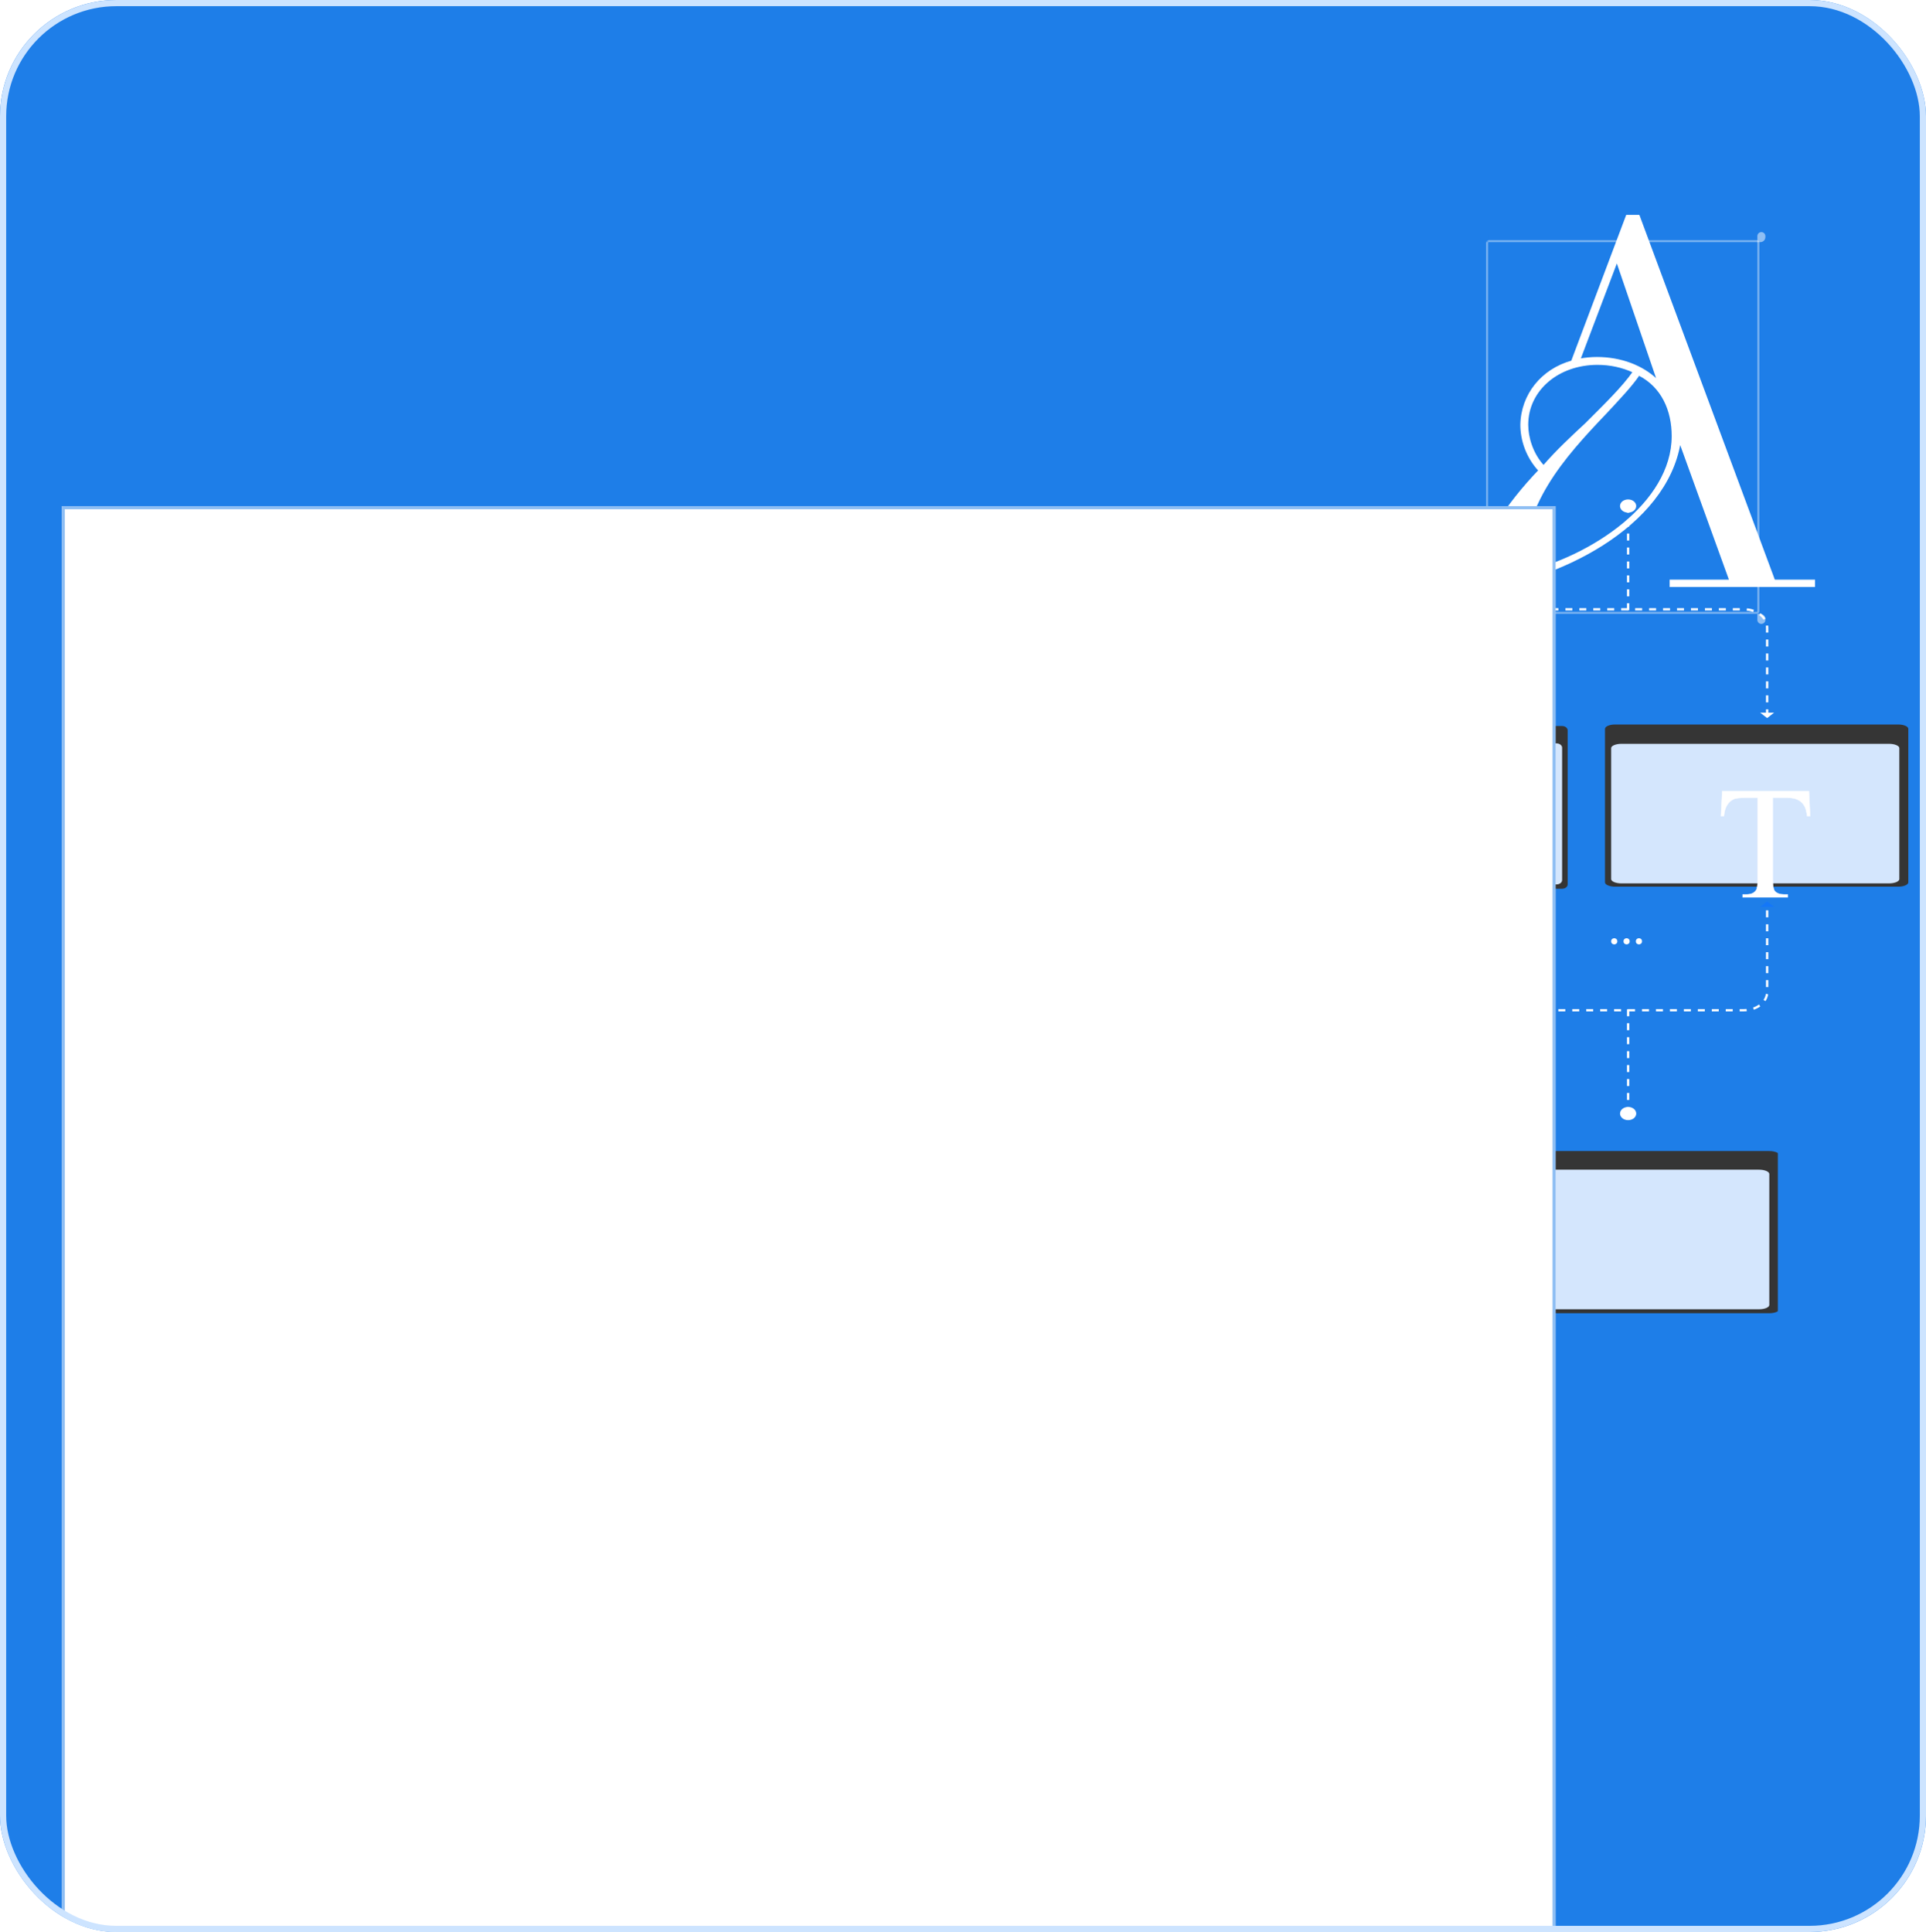 <?xml version="1.0" encoding="UTF-8"?> <svg xmlns="http://www.w3.org/2000/svg" width="312" height="313" viewBox="0 0 312 313" fill="none"><g clip-path="url(#clip0_266_714)"><rect width="312" height="313" rx="18.85" fill="#1E7EE8"></rect><mask id="path-3-outside-1_266_714" maskUnits="userSpaceOnUse" x="236.827" y="34" width="58" height="62" fill="black"><rect fill="white" x="236.827" y="34" width="58" height="62"></rect><path d="M270.57 95V94.003H280.211L272.149 71.729C269.905 85.276 252.452 94.252 237.824 95.748C239.653 88.019 244.141 81.619 249.294 76.217C247.299 74.056 246.385 71.314 246.385 68.82C246.468 63.917 249.792 59.844 254.613 58.515L263.505 34.911H265.5L287.441 94.003H293.924V95H270.57ZM270.902 70.649C270.902 66.493 269.24 62.67 265.5 60.759C264.253 62.587 262.342 64.582 260.264 66.826C253.034 74.389 246.551 81.702 246.551 92.839C257.771 90.263 270.902 81.536 270.902 70.649ZM250.042 75.469C252.119 73.059 254.613 70.732 256.857 68.654C260.015 65.496 262.841 62.753 264.586 60.26C262.757 59.429 260.846 59.013 258.768 59.013C252.452 59.013 247.465 63.169 247.465 68.82C247.465 70.815 248.213 73.475 250.042 75.469ZM268.492 61.59L261.926 42.391L255.942 58.182C256.857 58.016 257.854 57.933 258.685 57.933C262.591 57.933 266.082 59.263 268.492 61.59Z"></path></mask><path d="M270.57 95V94.003H280.211L272.149 71.729C269.905 85.276 252.452 94.252 237.824 95.748C239.653 88.019 244.141 81.619 249.294 76.217C247.299 74.056 246.385 71.314 246.385 68.82C246.468 63.917 249.792 59.844 254.613 58.515L263.505 34.911H265.5L287.441 94.003H293.924V95H270.57ZM270.902 70.649C270.902 66.493 269.24 62.67 265.5 60.759C264.253 62.587 262.342 64.582 260.264 66.826C253.034 74.389 246.551 81.702 246.551 92.839C257.771 90.263 270.902 81.536 270.902 70.649ZM250.042 75.469C252.119 73.059 254.613 70.732 256.857 68.654C260.015 65.496 262.841 62.753 264.586 60.26C262.757 59.429 260.846 59.013 258.768 59.013C252.452 59.013 247.465 63.169 247.465 68.82C247.465 70.815 248.213 73.475 250.042 75.469ZM268.492 61.59L261.926 42.391L255.942 58.182C256.857 58.016 257.854 57.933 258.685 57.933C262.591 57.933 266.082 59.263 268.492 61.59Z" fill="white"></path><path d="M270.57 95H270.472V95.098H270.57V95ZM270.57 94.003V93.905H270.472V94.003H270.57ZM280.211 94.003V94.1H280.35L280.302 93.969L280.211 94.003ZM272.149 71.729L272.241 71.696L272.114 71.345L272.053 71.713L272.149 71.729ZM237.824 95.748L237.729 95.725L237.698 95.859L237.834 95.845L237.824 95.748ZM249.294 76.217L249.364 76.284L249.428 76.218L249.365 76.151L249.294 76.217ZM246.385 68.82L246.287 68.819V68.82H246.385ZM254.613 58.515L254.639 58.609L254.687 58.596L254.704 58.549L254.613 58.515ZM263.505 34.911V34.814H263.438L263.414 34.877L263.505 34.911ZM265.5 34.911L265.592 34.877L265.568 34.814H265.5V34.911ZM287.441 94.003L287.35 94.037L287.373 94.1H287.441V94.003ZM293.924 94.003H294.021V93.905H293.924V94.003ZM293.924 95V95.098H294.021V95H293.924ZM265.5 60.759L265.545 60.672L265.468 60.633L265.419 60.704L265.5 60.759ZM260.264 66.826L260.335 66.893L260.336 66.892L260.264 66.826ZM246.551 92.839H246.453V92.962L246.573 92.934L246.551 92.839ZM250.042 75.469L249.97 75.535L250.044 75.616L250.116 75.533L250.042 75.469ZM256.857 68.654L256.923 68.726L256.926 68.723L256.857 68.654ZM264.586 60.26L264.666 60.316L264.733 60.22L264.626 60.171L264.586 60.26ZM268.492 61.59L268.424 61.66L268.584 61.558L268.492 61.59ZM261.926 42.391L262.019 42.36L261.931 42.103L261.835 42.357L261.926 42.391ZM255.942 58.182L255.851 58.148L255.79 58.309L255.96 58.278L255.942 58.182ZM270.667 95V94.003H270.472V95H270.667ZM270.57 94.1H280.211V93.905H270.57V94.1ZM280.302 93.969L272.241 71.696L272.057 71.762L280.119 94.036L280.302 93.969ZM272.053 71.713C270.937 78.449 266.038 84.059 259.578 88.175C253.119 92.291 245.114 94.904 237.815 95.651L237.834 95.845C245.162 95.096 253.197 92.473 259.683 88.34C266.168 84.208 271.117 78.557 272.245 71.745L272.053 71.713ZM237.92 95.77C239.742 88.065 244.218 81.68 249.364 76.284L249.223 76.15C244.064 81.559 239.563 87.973 237.729 95.725L237.92 95.77ZM249.365 76.151C247.389 74.009 246.482 71.291 246.482 68.82H246.287C246.287 71.337 247.209 74.103 249.222 76.283L249.365 76.151ZM246.482 68.822C246.565 63.965 249.857 59.928 254.639 58.609L254.587 58.421C249.727 59.761 246.371 63.869 246.287 68.819L246.482 68.822ZM254.704 58.549L263.597 34.946L263.414 34.877L254.521 58.48L254.704 58.549ZM263.505 35.009H265.5V34.814H263.505V35.009ZM265.409 34.945L287.35 94.037L287.533 93.969L265.592 34.877L265.409 34.945ZM287.441 94.1H293.924V93.905H287.441V94.1ZM293.826 94.003V95H294.021V94.003H293.826ZM293.924 94.902H270.57V95.098H293.924V94.902ZM271 70.649C271 66.469 269.327 62.605 265.545 60.672L265.456 60.846C269.154 62.736 270.805 66.518 270.805 70.649H271ZM265.419 60.704C264.178 62.524 262.273 64.512 260.193 66.759L260.336 66.892C262.411 64.651 264.329 62.65 265.581 60.814L265.419 60.704ZM260.194 66.758C252.965 74.32 246.453 81.659 246.453 92.839H246.649C246.649 81.746 253.103 74.458 260.335 66.893L260.194 66.758ZM246.573 92.934C252.196 91.643 258.298 88.811 262.996 84.936C267.693 81.062 271 76.133 271 70.649H270.805C270.805 76.051 267.546 80.93 262.872 84.785C258.199 88.639 252.126 91.459 246.529 92.744L246.573 92.934ZM250.116 75.533C252.189 73.127 254.679 70.804 256.923 68.726L256.79 68.582C254.547 70.66 252.05 72.99 249.968 75.405L250.116 75.533ZM256.926 68.723C260.08 65.569 262.914 62.818 264.666 60.316L264.506 60.204C262.767 62.688 259.949 65.423 256.788 68.585L256.926 68.723ZM264.626 60.171C262.785 59.334 260.86 58.916 258.768 58.916V59.111C260.832 59.111 262.73 59.524 264.545 60.349L264.626 60.171ZM258.768 58.916C252.413 58.916 247.368 63.101 247.368 68.82H247.563C247.563 63.236 252.491 59.111 258.768 59.111V58.916ZM247.368 68.82C247.368 70.835 248.122 73.52 249.97 75.535L250.114 75.403C248.304 73.429 247.563 70.795 247.563 68.82H247.368ZM268.584 61.558L262.019 42.36L261.834 42.423L268.4 61.621L268.584 61.558ZM261.835 42.357L255.851 58.148L256.034 58.217L262.018 42.426L261.835 42.357ZM255.96 58.278C256.868 58.113 257.86 58.031 258.685 58.031V57.835C257.848 57.835 256.845 57.919 255.925 58.086L255.96 58.278ZM258.685 58.031C262.57 58.031 266.035 59.353 268.424 61.66L268.56 61.52C266.129 59.172 262.613 57.835 258.685 57.835V58.031Z" fill="white" mask="url(#path-3-outside-1_266_714)"></path><rect x="240.896" y="99.287" width="60.222" height="43.946" rx="0.262" transform="rotate(-90 240.896 99.287)" stroke="white" stroke-opacity="0.4" stroke-width="0.326"></rect><path d="M239.757 100.099C239.757 100.459 240.048 100.75 240.408 100.75V100.75C240.767 100.75 241.059 100.459 241.059 100.099V99.122H240.571C240.121 99.122 239.757 99.487 239.757 99.936V100.099Z" fill="#1E7EE8" fill-opacity="0.5"></path><path d="M239.757 38.253C239.757 37.893 240.048 37.602 240.408 37.602V37.602C240.767 37.602 241.059 37.893 241.059 38.253L241.059 39.229L240.571 39.229C240.121 39.229 239.757 38.865 239.757 38.415L239.757 38.253Z" fill="#1E7EE8" fill-opacity="0.5"></path><path d="M285.981 100.427C285.981 100.787 285.69 101.078 285.33 101.078V101.078C284.971 101.078 284.679 100.787 284.679 100.427V99.451H285.168C285.617 99.451 285.981 99.815 285.981 100.264V100.427Z" fill="white" fill-opacity="0.5"></path><path d="M285.981 38.253C285.981 37.893 285.69 37.602 285.33 37.602V37.602C284.971 37.602 284.679 37.893 284.679 38.253L284.679 39.229L285.168 39.229C285.617 39.229 285.981 38.865 285.981 38.415L285.981 38.253Z" fill="white" fill-opacity="0.5"></path><path d="M286.266 116.042L286.266 101.652C286.266 100.03 284.585 98.715 282.512 98.715L244.98 98.715C242.908 98.715 241.227 100.03 241.227 101.652L241.227 116.042" stroke="white" stroke-width="0.375" stroke-dasharray="1.13 1.13"></path><path d="M263.746 98.869L263.746 81.094" stroke="white" stroke-width="0.375" stroke-dasharray="1.13 1.13"></path><path fill-rule="evenodd" clip-rule="evenodd" d="M262.619 81.979C262.619 82.465 263.123 82.86 263.745 82.86C264.367 82.86 264.871 82.465 264.871 81.979C264.871 81.492 264.367 81.098 263.745 81.098C263.123 81.098 262.619 81.492 262.619 81.979Z" fill="white" stroke="white" stroke-width="0.375"></path><path fill-rule="evenodd" clip-rule="evenodd" d="M285.14 115.457L287.392 115.457L286.266 116.338L285.14 115.457Z" fill="white"></path><path fill-rule="evenodd" clip-rule="evenodd" d="M240.102 115.457L242.354 115.457L241.228 116.338L240.102 115.457Z" fill="#1477F8"></path><path d="M241.228 146.336L241.228 160.727C241.228 162.349 242.908 163.664 244.981 163.664L282.513 163.664C284.586 163.664 286.266 162.349 286.266 160.727L286.266 146.336" stroke="white" stroke-width="0.375" stroke-dasharray="1.13 1.13"></path><path d="M263.747 163.51L263.747 181.285" stroke="white" stroke-width="0.375" stroke-dasharray="1.13 1.13"></path><path fill-rule="evenodd" clip-rule="evenodd" d="M264.874 180.404C264.874 179.917 264.37 179.523 263.748 179.523C263.126 179.523 262.622 179.917 262.622 180.404C262.622 180.891 263.126 181.285 263.748 181.285C264.37 181.285 264.874 180.891 264.874 180.404Z" fill="white" stroke="white" stroke-width="0.375"></path><path fill-rule="evenodd" clip-rule="evenodd" d="M242.353 146.922L240.102 146.922L241.228 146.041L242.353 146.922Z" fill="#1477F8"></path><path fill-rule="evenodd" clip-rule="evenodd" d="M287.392 146.922L285.14 146.922L286.266 146.041L287.392 146.922Z" fill="#1477F8"></path><g clip-path="url(#clip1_266_714)"><path d="M253.054 117.621H227.898C227.402 117.621 227 117.936 227 118.324V143.281C227 143.669 227.402 143.984 227.898 143.984H253.054C253.55 143.984 253.953 143.669 253.953 143.281V118.324C253.953 117.936 253.55 117.621 253.054 117.621Z" fill="#353535"></path><path fill-rule="evenodd" clip-rule="evenodd" d="M228.797 120.433H252.156C252.652 120.433 253.054 120.748 253.054 121.136V142.578C253.054 142.966 252.652 143.281 252.156 143.281H228.797C228.301 143.281 227.898 142.966 227.898 142.578V121.136C227.898 120.748 228.301 120.433 228.797 120.433ZM228.348 118.676C228.596 118.676 228.797 118.833 228.797 119.027C228.797 119.221 228.596 119.379 228.348 119.379C228.1 119.379 227.898 119.221 227.898 119.027C227.898 118.833 228.1 118.676 228.348 118.676ZM229.695 118.676C229.943 118.676 230.144 118.833 230.144 119.027C230.144 119.221 229.943 119.379 229.695 119.379C229.447 119.379 229.246 119.221 229.246 119.027C229.246 118.833 229.447 118.676 229.695 118.676ZM231.043 118.676C231.291 118.676 231.492 118.833 231.492 119.027C231.492 119.221 231.291 119.379 231.043 119.379C230.795 119.379 230.594 119.221 230.594 119.027C230.594 118.833 230.795 118.676 231.043 118.676Z" fill="#D4E6FD"></path></g><path d="M307.497 117.375H261.638C260.733 117.375 260 117.689 260 118.076V142.947C260 143.334 260.733 143.648 261.638 143.648H307.497C308.401 143.648 309.135 143.334 309.135 142.947V118.076C309.135 117.689 308.401 117.375 307.497 117.375Z" fill="#353535"></path><path fill-rule="evenodd" clip-rule="evenodd" d="M262.667 120.504H306.011C306.931 120.504 307.678 120.815 307.678 121.2V142.419C307.678 142.803 306.931 143.115 306.011 143.115H262.667C261.746 143.115 261 142.803 261 142.419V121.2C261 120.815 261.746 120.504 262.667 120.504Z" fill="#D4E6FD"></path><mask id="path-24-outside-2_266_714" maskUnits="userSpaceOnUse" x="278" y="127.375" width="16" height="19" fill="black"><rect fill="white" x="278" y="127.375" width="16" height="19"></rect><path d="M293.038 128.167L293.228 132.202H292.746C292.653 131.492 292.526 130.984 292.366 130.68C292.103 130.189 291.752 129.829 291.312 129.601C290.881 129.364 290.31 129.246 289.599 129.246H287.175V142.393C287.175 143.45 287.289 144.11 287.518 144.372C287.839 144.728 288.334 144.905 289.003 144.905H289.599V145.375H282.302V144.905H282.911C283.639 144.905 284.155 144.685 284.459 144.246C284.646 143.975 284.739 143.357 284.739 142.393V129.246H282.67C281.866 129.246 281.295 129.305 280.957 129.423C280.517 129.584 280.14 129.893 279.827 130.35C279.514 130.806 279.328 131.424 279.269 132.202H278.787L278.99 128.167H293.038Z"></path></mask><path d="M293.038 128.167L293.228 132.202H292.746C292.653 131.492 292.526 130.984 292.366 130.68C292.103 130.189 291.752 129.829 291.312 129.601C290.881 129.364 290.31 129.246 289.599 129.246H287.175V142.393C287.175 143.45 287.289 144.11 287.518 144.372C287.839 144.728 288.334 144.905 289.003 144.905H289.599V145.375H282.302V144.905H282.911C283.639 144.905 284.155 144.685 284.459 144.246C284.646 143.975 284.739 143.357 284.739 142.393V129.246H282.67C281.866 129.246 281.295 129.305 280.957 129.423C280.517 129.584 280.14 129.893 279.827 130.35C279.514 130.806 279.328 131.424 279.269 132.202H278.787L278.99 128.167H293.038Z" fill="white"></path><path d="M293.038 128.167L293.069 128.165L293.067 128.136H293.038V128.167ZM293.228 132.202V132.233H293.26L293.259 132.201L293.228 132.202ZM292.746 132.202L292.716 132.206L292.719 132.233H292.746V132.202ZM292.366 130.68L292.393 130.665L292.392 130.665L292.366 130.68ZM291.312 129.601L291.298 129.628L291.298 129.628L291.312 129.601ZM287.175 129.246V129.215H287.145V129.246H287.175ZM287.518 144.372L287.495 144.393L287.495 144.393L287.518 144.372ZM289.599 144.905H289.63V144.875H289.599V144.905ZM289.599 145.375V145.406H289.63V145.375H289.599ZM282.302 145.375H282.271V145.406H282.302V145.375ZM282.302 144.905V144.875H282.271V144.905H282.302ZM284.459 144.246L284.485 144.263L284.485 144.263L284.459 144.246ZM284.739 129.246H284.769V129.215H284.739V129.246ZM280.957 129.423L280.947 129.394L280.946 129.395L280.957 129.423ZM279.269 132.202V132.233H279.297L279.299 132.205L279.269 132.202ZM278.787 132.202L278.756 132.201L278.755 132.233H278.787V132.202ZM278.99 128.167V128.136H278.961L278.959 128.165L278.99 128.167ZM293.008 128.168L293.198 132.204L293.259 132.201L293.069 128.165L293.008 128.168ZM293.228 132.172H292.746V132.233H293.228V132.172ZM292.777 132.198C292.683 131.487 292.556 130.975 292.393 130.665L292.339 130.694C292.497 130.993 292.623 131.496 292.716 132.206L292.777 132.198ZM292.392 130.665C292.128 130.17 291.772 129.805 291.326 129.574L291.298 129.628C291.732 129.853 292.079 130.208 292.339 130.694L292.392 130.665ZM291.327 129.574C290.889 129.334 290.313 129.215 289.599 129.215V129.276C290.307 129.276 290.872 129.394 291.298 129.628L291.327 129.574ZM289.599 129.215H287.175V129.276H289.599V129.215ZM287.145 129.246V142.393H287.206V129.246H287.145ZM287.145 142.393C287.145 142.922 287.173 143.354 287.231 143.686C287.288 144.017 287.375 144.255 287.495 144.393L287.541 144.352C287.432 144.228 287.348 144.004 287.291 143.676C287.234 143.348 287.206 142.921 287.206 142.393H287.145ZM287.495 144.393C287.824 144.757 288.329 144.936 289.003 144.936V144.875C288.339 144.875 287.854 144.699 287.54 144.352L287.495 144.393ZM289.003 144.936H289.599V144.875H289.003V144.936ZM289.568 144.905V145.375H289.63V144.905H289.568ZM289.599 145.344H282.302V145.406H289.599V145.344ZM282.333 145.375V144.905H282.271V145.375H282.333ZM282.302 144.936H282.911V144.875H282.302V144.936ZM282.911 144.936C283.645 144.936 284.172 144.714 284.485 144.263L284.434 144.228C284.137 144.657 283.633 144.875 282.911 144.875V144.936ZM284.485 144.263C284.582 144.122 284.652 143.894 284.699 143.584C284.746 143.273 284.769 142.876 284.769 142.393H284.708C284.708 142.874 284.685 143.268 284.639 143.575C284.592 143.882 284.523 144.099 284.434 144.228L284.485 144.263ZM284.769 142.393V129.246H284.708V142.393H284.769ZM284.739 129.215H282.67V129.276H284.739V129.215ZM282.67 129.215C281.866 129.215 281.29 129.274 280.947 129.394L280.967 129.452C281.3 129.335 281.867 129.276 282.67 129.276V129.215ZM280.946 129.395C280.499 129.558 280.118 129.871 279.802 130.332L279.853 130.367C280.163 129.914 280.534 129.61 280.967 129.452L280.946 129.395ZM279.802 130.332C279.485 130.795 279.298 131.418 279.239 132.2L279.299 132.205C279.358 131.43 279.544 130.818 279.853 130.367L279.802 130.332ZM279.269 132.172H278.787V132.233H279.269V132.172ZM278.817 132.204L279.02 128.168L278.959 128.165L278.756 132.201L278.817 132.204ZM278.99 128.197H293.038V128.136H278.99V128.197Z" fill="white" mask="url(#path-24-outside-2_266_714)"></path><g clip-path="url(#clip2_266_714)"><path d="M286.615 186.48H240.756C239.851 186.48 239.118 186.794 239.118 187.181V212.053C239.118 212.439 239.851 212.753 240.756 212.753H286.615C287.52 212.753 288.253 212.439 288.253 212.053V187.181C288.253 186.794 287.52 186.48 286.615 186.48Z" fill="#353535"></path><path fill-rule="evenodd" clip-rule="evenodd" d="M241.605 189.5H284.948C285.869 189.5 286.615 189.811 286.615 190.196V211.415C286.615 211.799 285.869 212.111 284.948 212.111H241.605C240.684 212.111 239.938 211.799 239.938 211.415V190.196C239.938 189.811 240.684 189.5 241.605 189.5Z" fill="#D4E6FD"></path></g><mask id="path-28-outside-3_266_714" maskUnits="userSpaceOnUse" x="255" y="246" width="18" height="20" fill="black"><rect fill="white" x="255" y="246" width="18" height="20"></rect><path d="M265.43 265V264.692H268.409L265.918 257.807C265.224 261.994 259.829 264.769 255.308 265.231C255.873 262.842 257.261 260.864 258.853 259.194C258.237 258.526 257.954 257.679 257.954 256.908C257.98 255.392 259.007 254.134 260.497 253.723L263.246 246.427H263.863L270.644 264.692H272.648V265H265.43ZM265.532 257.473C265.532 256.189 265.019 255.007 263.863 254.416C263.477 254.981 262.886 255.598 262.244 256.292C260.009 258.629 258.006 260.89 258.006 264.332C261.474 263.536 265.532 260.838 265.532 257.473ZM259.084 258.963C259.727 258.218 260.497 257.499 261.191 256.857C262.167 255.881 263.041 255.033 263.58 254.262C263.015 254.005 262.424 253.877 261.782 253.877C259.829 253.877 258.288 255.161 258.288 256.908C258.288 257.525 258.519 258.347 259.084 258.963ZM264.787 254.673L262.758 248.739L260.908 253.62C261.191 253.569 261.499 253.543 261.756 253.543C262.963 253.543 264.042 253.954 264.787 254.673Z"></path></mask><path d="M265.43 265V264.692H268.409L265.918 257.807C265.224 261.994 259.829 264.769 255.308 265.231C255.873 262.842 257.261 260.864 258.853 259.194C258.237 258.526 257.954 257.679 257.954 256.908C257.98 255.392 259.007 254.134 260.497 253.723L263.246 246.427H263.863L270.644 264.692H272.648V265H265.43ZM265.532 257.473C265.532 256.189 265.019 255.007 263.863 254.416C263.477 254.981 262.886 255.598 262.244 256.292C260.009 258.629 258.006 260.89 258.006 264.332C261.474 263.536 265.532 260.838 265.532 257.473ZM259.084 258.963C259.727 258.218 260.497 257.499 261.191 256.857C262.167 255.881 263.041 255.033 263.58 254.262C263.015 254.005 262.424 253.877 261.782 253.877C259.829 253.877 258.288 255.161 258.288 256.908C258.288 257.525 258.519 258.347 259.084 258.963ZM264.787 254.673L262.758 248.739L260.908 253.62C261.191 253.569 261.499 253.543 261.756 253.543C262.963 253.543 264.042 253.954 264.787 254.673Z" fill="#1E7EE8"></path><path d="M265.43 265H265.399V265.03H265.43V265ZM265.43 264.692V264.662H265.399V264.692H265.43ZM268.409 264.692V264.722H268.452L268.438 264.681L268.409 264.692ZM265.918 257.807L265.946 257.797L265.907 257.688L265.888 257.802L265.918 257.807ZM255.308 265.231L255.279 265.224L255.269 265.266L255.311 265.261L255.308 265.231ZM258.853 259.194L258.875 259.215L258.895 259.195L258.875 259.174L258.853 259.194ZM257.954 256.908L257.924 256.908V256.908H257.954ZM260.497 253.723L260.505 253.752L260.52 253.748L260.526 253.733L260.497 253.723ZM263.246 246.427V246.397H263.225L263.218 246.417L263.246 246.427ZM263.863 246.427L263.891 246.417L263.884 246.397H263.863V246.427ZM270.644 264.692L270.616 264.702L270.623 264.722H270.644V264.692ZM272.648 264.692H272.678V264.662H272.648V264.692ZM272.648 265V265.03H272.678V265H272.648ZM263.863 254.416L263.876 254.389L263.853 254.377L263.838 254.399L263.863 254.416ZM262.244 256.292L262.266 256.312L262.266 256.312L262.244 256.292ZM258.006 264.332H257.975V264.37L258.012 264.362L258.006 264.332ZM259.084 258.963L259.062 258.984L259.085 259.009L259.107 258.983L259.084 258.963ZM261.191 256.857L261.211 256.879L261.212 256.878L261.191 256.857ZM263.58 254.262L263.605 254.279L263.626 254.25L263.592 254.235L263.58 254.262ZM264.787 254.673L264.766 254.695L264.816 254.663L264.787 254.673ZM262.758 248.739L262.787 248.729L262.759 248.65L262.73 248.728L262.758 248.739ZM260.908 253.62L260.88 253.609L260.861 253.659L260.914 253.65L260.908 253.62ZM265.46 265V264.692H265.399V265H265.46ZM265.43 264.722H268.409V264.662H265.43V264.722ZM268.438 264.681L265.946 257.797L265.889 257.817L268.381 264.702L268.438 264.681ZM265.888 257.802C265.543 259.884 264.029 261.618 262.032 262.891C260.036 264.163 257.561 264.97 255.305 265.201L255.311 265.261C257.576 265.03 260.06 264.219 262.065 262.941C264.069 261.664 265.599 259.917 265.947 257.812L265.888 257.802ZM255.338 265.238C255.901 262.856 257.284 260.883 258.875 259.215L258.831 259.174C257.237 260.845 255.846 262.828 255.279 265.224L255.338 265.238ZM258.875 259.174C258.264 258.512 257.984 257.672 257.984 256.908H257.924C257.924 257.686 258.209 258.541 258.831 259.215L258.875 259.174ZM257.984 256.909C258.01 255.407 259.027 254.16 260.505 253.752L260.489 253.694C258.987 254.108 257.95 255.378 257.924 256.908L257.984 256.909ZM260.526 253.733L263.274 246.438L263.218 246.417L260.469 253.712L260.526 253.733ZM263.246 246.457H263.863V246.397H263.246V246.457ZM263.834 246.438L270.616 264.702L270.673 264.681L263.891 246.417L263.834 246.438ZM270.644 264.722H272.648V264.662H270.644V264.722ZM272.618 264.692V265H272.678V264.692H272.618ZM272.648 264.97H265.43V265.03H272.648V264.97ZM265.562 257.473C265.562 256.181 265.045 254.987 263.876 254.389L263.849 254.443C264.992 255.027 265.502 256.196 265.502 257.473H265.562ZM263.838 254.399C263.454 254.962 262.865 255.576 262.222 256.271L262.266 256.312C262.908 255.62 263.501 255.001 263.887 254.433L263.838 254.399ZM262.222 256.271C259.988 258.608 257.975 260.876 257.975 264.332H258.036C258.036 260.903 260.031 258.651 262.266 256.312L262.222 256.271ZM258.012 264.362C259.75 263.962 261.637 263.087 263.089 261.889C264.54 260.692 265.562 259.169 265.562 257.473H265.502C265.502 259.143 264.495 260.651 263.05 261.843C261.606 263.034 259.729 263.905 257.999 264.303L258.012 264.362ZM259.107 258.983C259.748 258.239 260.518 257.521 261.211 256.879L261.17 256.835C260.477 257.477 259.705 258.197 259.062 258.943L259.107 258.983ZM261.212 256.878C262.187 255.903 263.063 255.053 263.605 254.279L263.555 254.245C263.018 255.013 262.147 255.858 261.17 256.835L261.212 256.878ZM263.592 254.235C263.023 253.976 262.428 253.847 261.782 253.847V253.907C262.42 253.907 263.006 254.035 263.567 254.29L263.592 254.235ZM261.782 253.847C259.817 253.847 258.258 255.14 258.258 256.908H258.318C258.318 255.182 259.842 253.907 261.782 253.907V253.847ZM258.258 256.908C258.258 257.531 258.491 258.361 259.062 258.984L259.107 258.943C258.547 258.333 258.318 257.518 258.318 256.908H258.258ZM264.816 254.663L262.787 248.729L262.729 248.749L264.759 254.683L264.816 254.663ZM262.73 248.728L260.88 253.609L260.937 253.631L262.786 248.75L262.73 248.728ZM260.914 253.65C261.195 253.599 261.501 253.573 261.756 253.573V253.513C261.497 253.513 261.187 253.539 260.903 253.59L260.914 253.65ZM261.756 253.573C262.957 253.573 264.028 253.982 264.766 254.695L264.808 254.651C264.057 253.926 262.97 253.513 261.756 253.513V253.573Z" fill="#1E7EE8" mask="url(#path-28-outside-3_266_714)"></path><rect x="256.257" y="266.524" width="18.614" height="13.583" rx="0.081" transform="rotate(-90 256.257 266.524)" stroke="#1E7EE8" stroke-opacity="0.1" stroke-width="0.101"></rect><path d="M255.905 266.775C255.905 266.886 255.995 266.977 256.107 266.977V266.977C256.218 266.977 256.308 266.886 256.308 266.775V266.473H256.157C256.018 266.473 255.905 266.586 255.905 266.725V266.775Z" fill="#1E7EE8" fill-opacity="0.5"></path><path d="M255.905 247.662C255.905 247.551 255.995 247.461 256.107 247.461V247.461C256.218 247.461 256.308 247.551 256.308 247.662L256.308 247.964L256.157 247.964C256.018 247.964 255.905 247.851 255.905 247.712L255.905 247.662Z" fill="#1E7EE8" fill-opacity="0.5"></path><path d="M270.193 266.877C270.193 266.988 270.103 267.078 269.992 267.078V267.078C269.881 267.078 269.791 266.988 269.791 266.877V266.575H269.942C270.081 266.575 270.193 266.688 270.193 266.827V266.877Z" fill="#1E7EE8" fill-opacity="0.5"></path><path d="M270.193 247.662C270.193 247.551 270.103 247.461 269.992 247.461V247.461C269.881 247.461 269.791 247.551 269.791 247.662L269.791 247.964L269.942 247.964C270.081 247.964 270.193 247.851 270.193 247.712L270.193 247.662Z" fill="#1E7EE8" fill-opacity="0.5"></path><g filter="url(#filter0_d_266_714)"><path d="M264.178 266.096L263.666 269.392C263.66 269.436 263.602 269.447 263.579 269.409L262.81 268.118C262.803 268.107 262.791 268.098 262.777 268.096L261.132 267.812C261.088 267.804 261.078 267.746 261.117 267.724L264.108 266.047C264.142 266.028 264.184 266.057 264.178 266.096Z" fill="#1E7EE8"></path></g><g filter="url(#filter1_d_266_714)"><rect width="242" height="400" fill="white"></rect><rect x="0.25" y="0.25" width="241.5" height="399.5" stroke="#1E7EE8" stroke-opacity="0.5" stroke-width="0.5"></rect></g><circle cx="261.5" cy="152.5" r="0.5" fill="white"></circle><circle cx="263.5" cy="152.5" r="0.5" fill="white"></circle><circle cx="265.5" cy="152.5" r="0.5" fill="white"></circle></g><rect x="0.5" y="0.5" width="311" height="312" rx="18.35" stroke="#CDE4FF"></rect><defs><filter id="filter0_d_266_714" x="260.006" y="265.098" width="5.874" height="6.18" filterUnits="userSpaceOnUse" color-interpolation-filters="sRGB"><feFlood flood-opacity="0" result="BackgroundImageFix"></feFlood><feColorMatrix in="SourceAlpha" type="matrix" values="0 0 0 0 0 0 0 0 0 0 0 0 0 0 0 0 0 0 127 0" result="hardAlpha"></feColorMatrix><feOffset dx="0.307" dy="0.449"></feOffset><feGaussianBlur stdDeviation="0.697"></feGaussianBlur><feComposite in2="hardAlpha" operator="out"></feComposite><feColorMatrix type="matrix" values="0 0 0 0 0.729 0 0 0 0 0.729 0 0 0 0 0.729 0 0 0 0.76 0"></feColorMatrix><feBlend mode="normal" in2="BackgroundImageFix" result="effect1_dropShadow_266_714"></feBlend><feBlend mode="normal" in="SourceGraphic" in2="effect1_dropShadow_266_714" result="shape"></feBlend></filter><filter id="filter1_d_266_714" x="-33.8" y="0" width="329.6" height="525.8" filterUnits="userSpaceOnUse" color-interpolation-filters="sRGB"><feFlood flood-opacity="0" result="BackgroundImageFix"></feFlood><feColorMatrix in="SourceAlpha" type="matrix" values="0 0 0 0 0 0 0 0 0 0 0 0 0 0 0 0 0 0 127 0" result="hardAlpha"></feColorMatrix><feOffset dx="10" dy="82"></feOffset><feGaussianBlur stdDeviation="21.9"></feGaussianBlur><feComposite in2="hardAlpha" operator="out"></feComposite><feColorMatrix type="matrix" values="0 0 0 0 0.646 0 0 0 0 0.646 0 0 0 0 0.646 0 0 0 0.23 0"></feColorMatrix><feBlend mode="normal" in2="BackgroundImageFix" result="effect1_dropShadow_266_714"></feBlend><feBlend mode="normal" in="SourceGraphic" in2="effect1_dropShadow_266_714" result="shape"></feBlend></filter><clipPath id="clip0_266_714"><rect width="312" height="313" rx="18.85" fill="white"></rect></clipPath><clipPath id="clip1_266_714"><rect width="26.953" height="26.363" fill="white" transform="translate(227 117.617)"></rect></clipPath><clipPath id="clip2_266_714"><rect width="49" height="26.605" fill="white" transform="translate(239 186.234)"></rect></clipPath></defs></svg> 